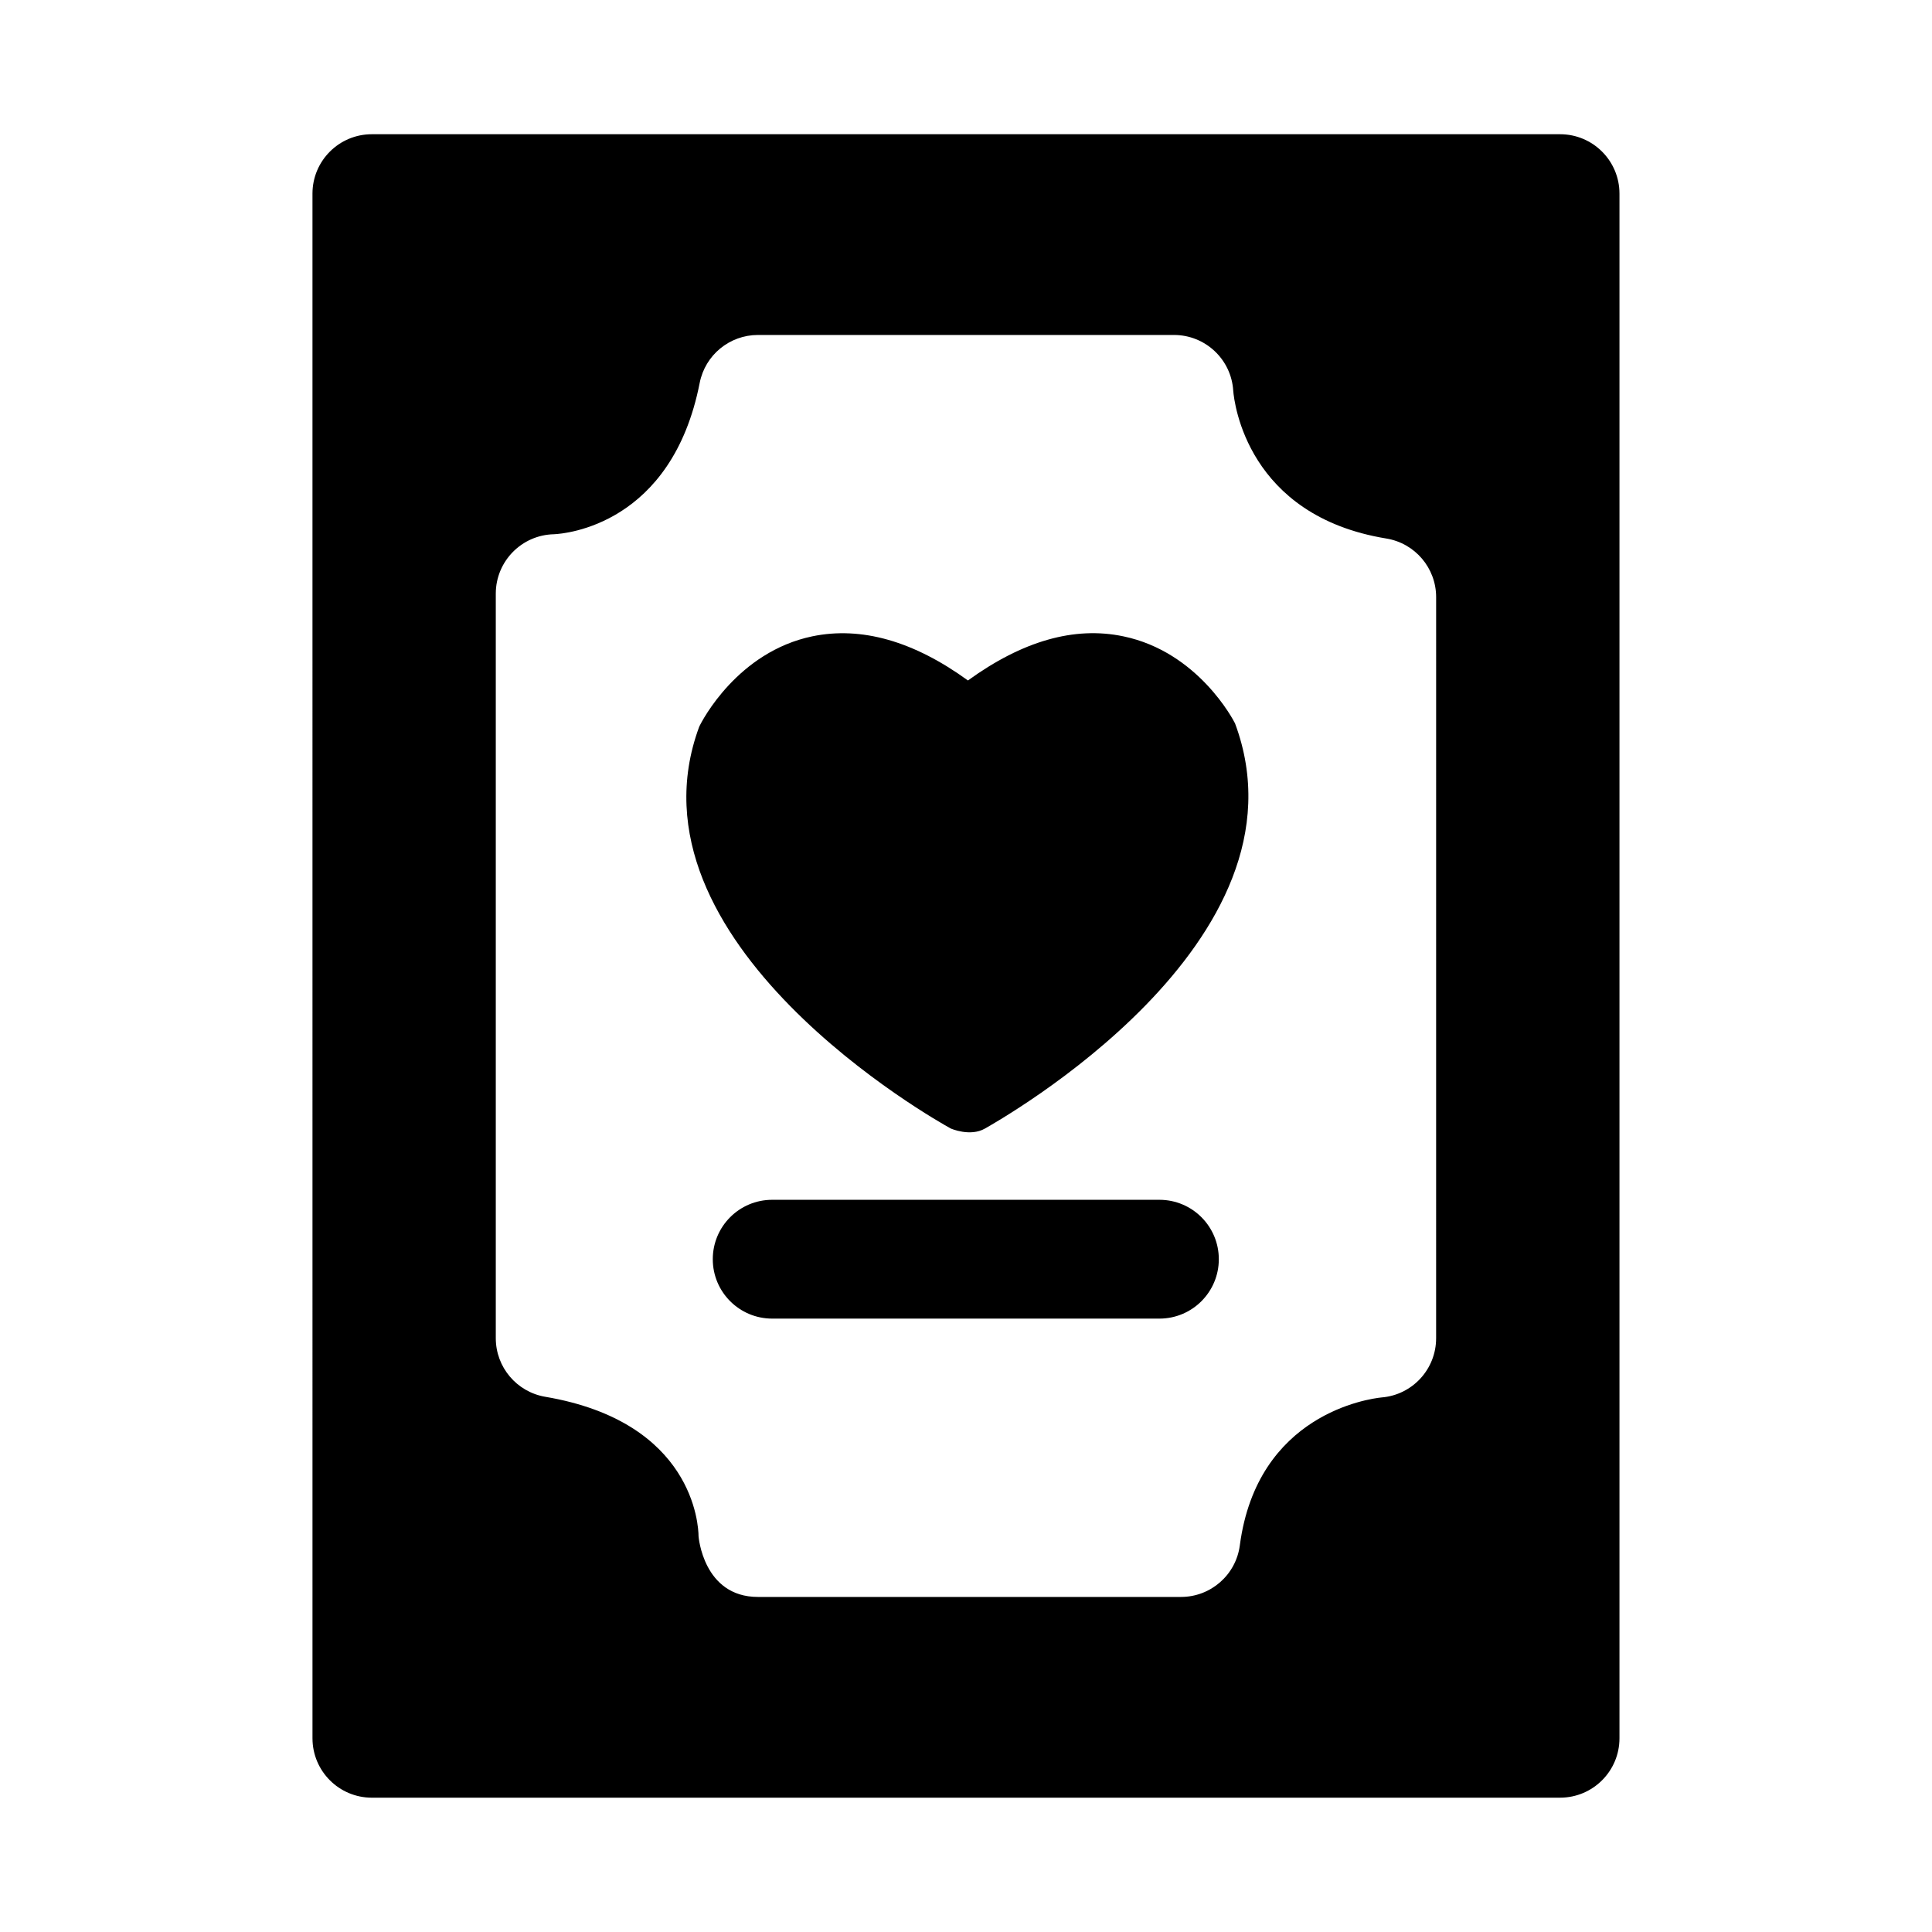 <?xml version="1.0" encoding="UTF-8"?>
<!-- Uploaded to: SVG Repo, www.svgrepo.com, Generator: SVG Repo Mixer Tools -->
<svg fill="#000000" width="800px" height="800px" version="1.1" viewBox="144 144 512 512" xmlns="http://www.w3.org/2000/svg">
 <path d="m471.3 335.71c21.602 58.094-62.707 105.3-66.266 107.36-3.922 2.266-9.055 0-9.055 0-3.606-1.938-87.836-49.262-66.691-106.46 0.77-1.668 10.219-19.852 29.977-23.977 12.973-2.691 26.844 1.242 41.25 11.699 14.422-10.453 28.184-14.422 41.172-11.699 19.852 4.121 29.25 22.324 29.613 23.078zm-20.043 126.25h-102.62c-8.707 0-15.742 7.055-15.742 15.742 0 8.691 7.039 15.742 15.742 15.742h102.62c8.707 0 15.742-7.055 15.742-15.742 0-8.691-7.035-15.742-15.742-15.742zm121.92-266.64v409.34c0 8.691-7.039 15.742-15.742 15.742l-314.88 0.004c-8.707 0-15.742-7.055-15.742-15.742l-0.004-409.35c0-8.691 7.039-15.742 15.742-15.742h314.88c8.707 0 15.746 7.055 15.746 15.742zm-48.586 106.93c0-7.715-5.59-14.297-13.211-15.539-36.809-6.016-40.305-35.93-40.559-39.156-0.504-8.312-7.398-14.785-15.711-14.785h-110.24c-7.527 0-13.996 5.32-15.445 12.707-7.383 37.598-35.613 39.973-38.621 40.102-8.566 0.188-15.414 7.18-15.414 15.742v197.32c0 7.684 5.543 14.234 13.113 15.523 39.281 6.66 40.605 34.07 40.621 36.969 0 0 1.211 16.074 15.742 16.074h112.1c7.902 0 14.578-5.856 15.602-13.68 4.613-34.891 34.32-38.855 37.551-39.188 8.188-0.66 14.469-7.496 14.469-15.695z"/>
</svg>